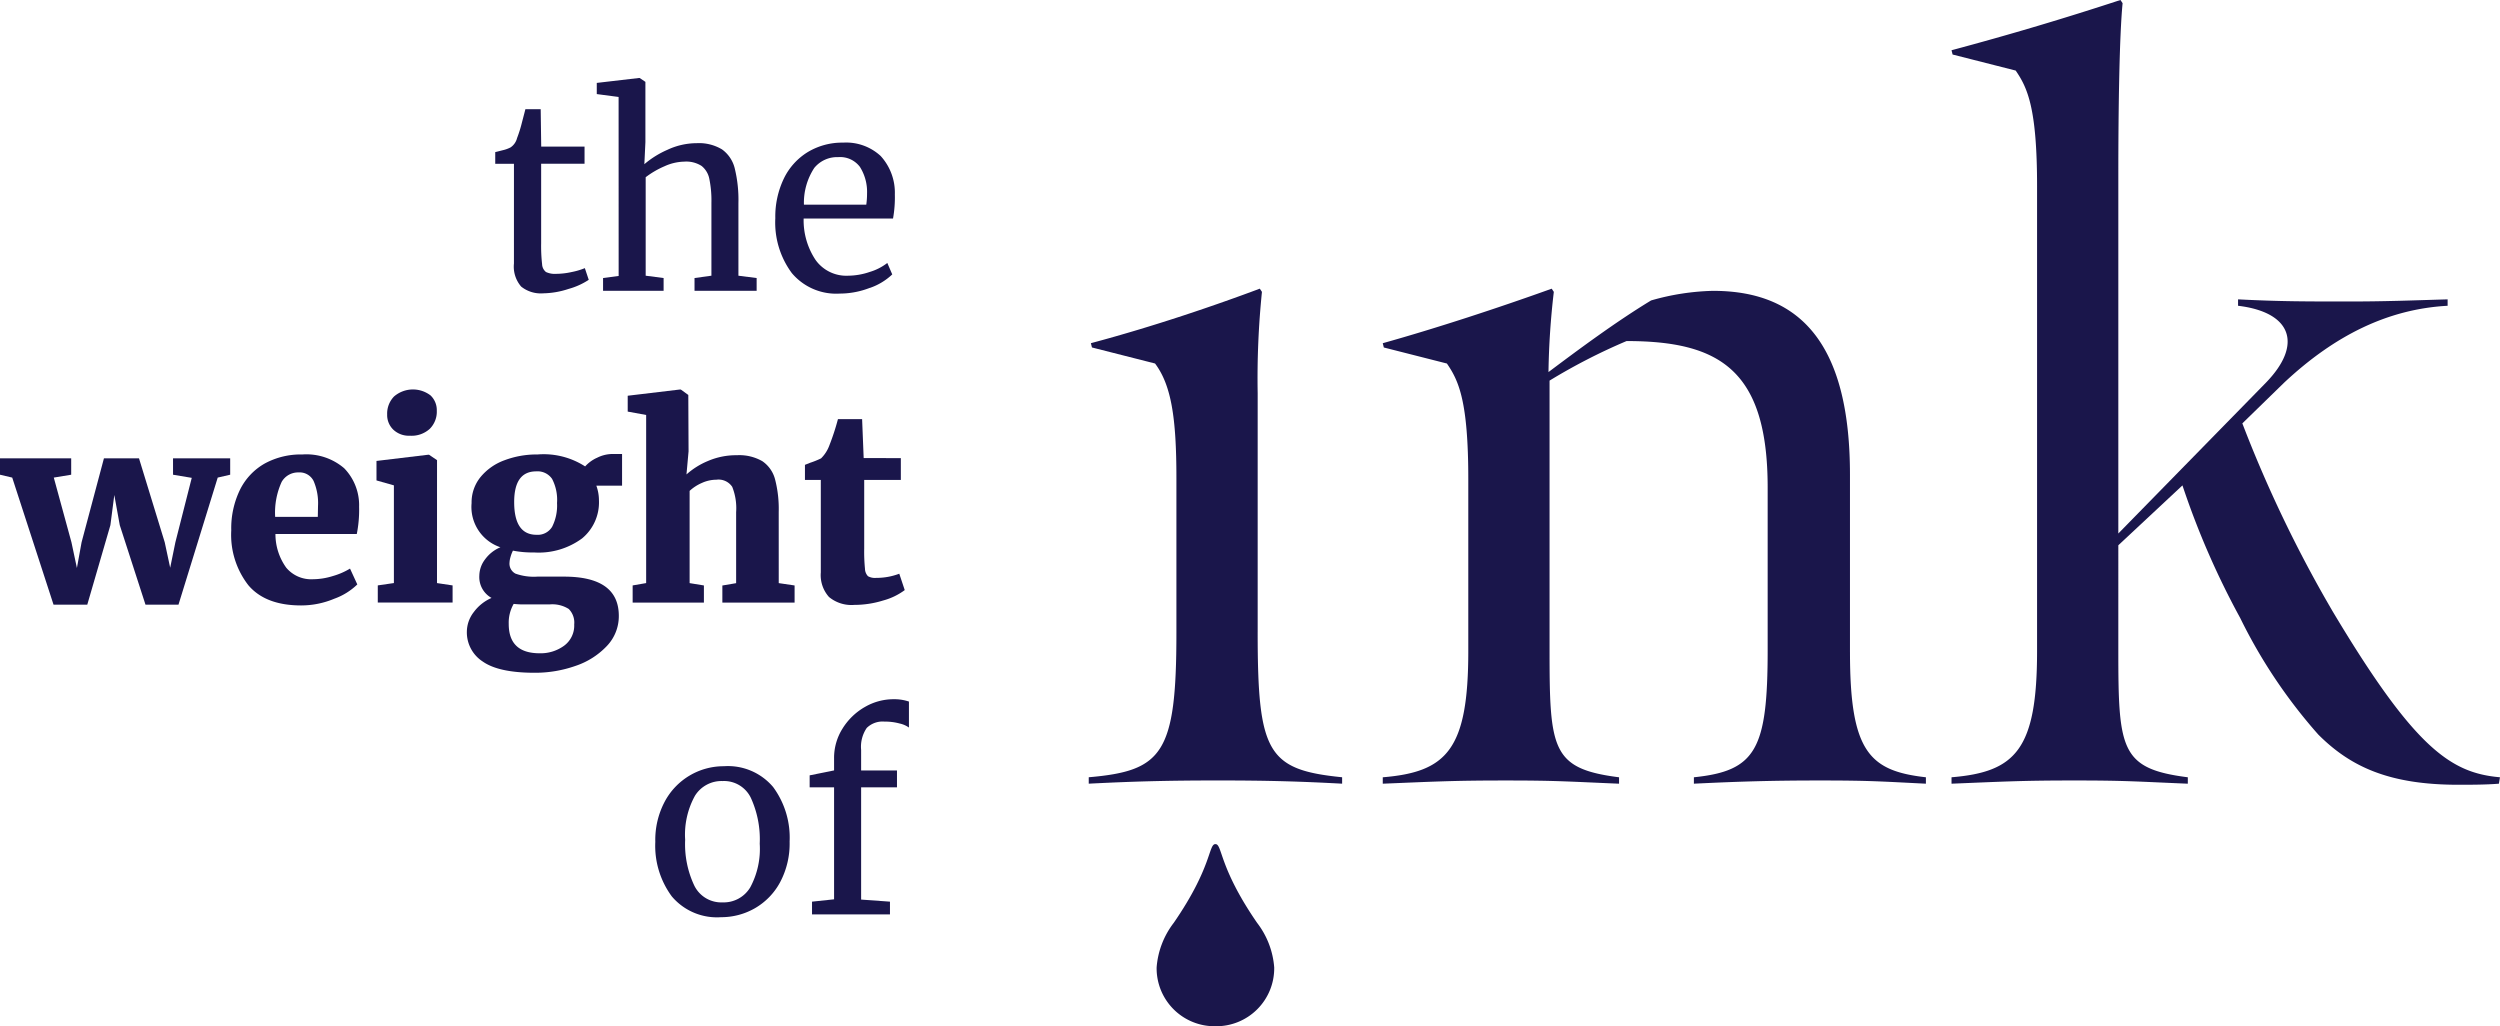 <svg xmlns="http://www.w3.org/2000/svg" xmlns:xlink="http://www.w3.org/1999/xlink" width="260.659" height="107" viewBox="0 0 260.659 107"><defs><clipPath id="a"><rect width="260.659" height="107" fill="#1a164b"/></clipPath></defs><g style="isolation:isolate"><g clip-path="url(#a)"><path d="M120.806,42.287a3.185,3.185,0,0,0,.758,2.411,3.283,3.283,0,0,0,2.3.7,8.8,8.8,0,0,0,2.641-.46,7.363,7.363,0,0,0,2.1-.948l-.406-1.219a7.246,7.246,0,0,1-1.368.406,7.707,7.707,0,0,1-1.612.19,2.188,2.188,0,0,1-1.07-.19,1.086,1.086,0,0,1-.406-.813,16.612,16.612,0,0,1-.1-2.167V31.884h4.525V30.1H123.65l-.054-3.9H122q-.054.218-.352,1.355a13.554,13.554,0,0,1-.515,1.653,1.655,1.655,0,0,1-.677.975,3.414,3.414,0,0,1-.84.3q-.624.163-.759.19v1.219h1.951Z" transform="translate(-67.221 -14.815)" fill="#1a164b"/><path d="M145.513,39.355l-1.626.217V40.9H150.2V39.572l-1.869-.243V29.061a9.171,9.171,0,0,1,1.951-1.138,5.209,5.209,0,0,1,2.086-.488,2.963,2.963,0,0,1,1.788.447,2.28,2.28,0,0,1,.812,1.354,11.309,11.309,0,0,1,.217,2.506v7.586l-1.761.243V40.9H159.9V39.572l-1.9-.243V31.77a13.777,13.777,0,0,0-.38-3.617,3.441,3.441,0,0,0-1.327-1.991,4.652,4.652,0,0,0-2.655-.65,7.214,7.214,0,0,0-3.061.7,9.519,9.519,0,0,0-2.384,1.491l.109-2.3V19.119l-.6-.407h-.054l-4.416.515v1.165l2.276.3Z" transform="translate(-81.01 -10.583)" fill="#1a164b"/><path d="M195.939,49.384a6.422,6.422,0,0,0,2.33-1.409l-.515-1.192a5.618,5.618,0,0,1-1.829.935,7.146,7.146,0,0,1-2.262.393,3.937,3.937,0,0,1-3.386-1.639,7.445,7.445,0,0,1-1.246-4.321h9.319a12.6,12.6,0,0,0,.19-2.52,5.674,5.674,0,0,0-1.477-4,5.294,5.294,0,0,0-3.915-1.395,6.952,6.952,0,0,0-3.671.975,6.591,6.591,0,0,0-2.506,2.763,9.154,9.154,0,0,0-.894,4.145,8.854,8.854,0,0,0,1.72,5.716,6.035,6.035,0,0,0,5,2.14,8.666,8.666,0,0,0,3.143-.6m-5.811-12.489a3.077,3.077,0,0,1,2.506-1.138,2.578,2.578,0,0,1,2.262,1.016,4.872,4.872,0,0,1,.745,2.777,8.214,8.214,0,0,1-.081,1.165h-6.5a6.617,6.617,0,0,1,1.07-3.82" transform="translate(-105.24 -19.365)" fill="#1a164b"/><path d="M18.042,111.713l1.951.325-1.707,6.718-.542,2.655-.569-2.655-2.682-8.75H10.836l-2.33,8.75-.487,2.682-.569-2.682-1.842-6.745,1.815-.3v-1.707H0v1.707l1.274.3,4.307,13.248H9.1l2.411-8.29.407-3.143.569,3.143,2.682,8.29h3.441L22.7,112.011l1.3-.3v-1.707h-5.96Z" transform="translate(0 -62.216)" fill="#1a164b"/><path d="M68.828,114.571a5.524,5.524,0,0,0-1.557-4.064,6.057,6.057,0,0,0-4.348-1.435,7.873,7.873,0,0,0-3.915.934,6.391,6.391,0,0,0-2.587,2.723,9.178,9.178,0,0,0-.921,4.254,8.551,8.551,0,0,0,1.788,5.73q1.788,2.1,5.5,2.1a8.926,8.926,0,0,0,3.454-.7,6.681,6.681,0,0,0,2.4-1.49l-.759-1.652a7.327,7.327,0,0,1-1.775.772,7.1,7.1,0,0,1-2.1.339,3.39,3.39,0,0,1-2.777-1.206,5.992,5.992,0,0,1-1.124-3.508h8.48a12.866,12.866,0,0,0,.244-2.79m-4.307,1H60.077a7.725,7.725,0,0,1,.677-3.644,1.969,1.969,0,0,1,1.761-.989,1.624,1.624,0,0,1,1.571.894,5.827,5.827,0,0,1,.46,2.6Z" transform="translate(-31.388 -61.688)" fill="#1a164b"/><path d="M96.67,109.7l-.84-.569h-.054l-5.419.65v2.032l1.815.515v10.186l-1.68.244v1.788h7.8V122.76l-1.626-.244Z" transform="translate(-51.103 -61.722)" fill="#1a164b"/><path d="M95.272,98.3H95.3a2.812,2.812,0,0,0,2.059-.718,2.519,2.519,0,0,0,.732-1.883,2.117,2.117,0,0,0-.65-1.6,3.018,3.018,0,0,0-3.806.109,2.555,2.555,0,0,0-.718,1.869,2.115,2.115,0,0,0,.65,1.6,2.361,2.361,0,0,0,1.707.623" transform="translate(-52.55 -52.87)" fill="#1a164b"/><path d="M125.577,109.366a3.774,3.774,0,0,0-1.192.881A7.968,7.968,0,0,0,119.427,109a9.512,9.512,0,0,0-3.467.61,5.793,5.793,0,0,0-2.493,1.761,4.187,4.187,0,0,0-.921,2.7,4.433,4.433,0,0,0,3.007,4.605,3.769,3.769,0,0,0-1.6,1.26,2.863,2.863,0,0,0-.6,1.693,2.489,2.489,0,0,0,1.274,2.33,4.547,4.547,0,0,0-1.842,1.463,3.376,3.376,0,0,0-.732,2.059,3.621,3.621,0,0,0,1.666,3.115q1.666,1.165,5.4,1.165a12.644,12.644,0,0,0,4.267-.718,7.969,7.969,0,0,0,3.265-2.073,4.5,4.5,0,0,0,1.246-3.142q0-4.091-5.716-4.091H119.4a5.679,5.679,0,0,1-2.276-.312,1.168,1.168,0,0,1-.623-1.152,2.294,2.294,0,0,1,.1-.568,3.576,3.576,0,0,1,.257-.678,10.535,10.535,0,0,0,2.195.19,7.644,7.644,0,0,0,5.012-1.463,4.875,4.875,0,0,0,1.761-3.955,4.56,4.56,0,0,0-.272-1.544h2.682v-3.305h-.975a3.619,3.619,0,0,0-1.68.42m-8.642,15.212c.361.036.686.054.975.054h2.763a3.2,3.2,0,0,1,2,.474,2,2,0,0,1,.569,1.612,2.608,2.608,0,0,1-1.057,2.221,4.149,4.149,0,0,1-2.546.786q-3.225,0-3.224-3.061a3.924,3.924,0,0,1,.514-2.086m4.023-8.06a1.754,1.754,0,0,1-1.639.853q-2.33,0-2.33-3.413,0-3.2,2.3-3.2a1.831,1.831,0,0,1,1.653.786,4.735,4.735,0,0,1,.515,2.519,4.9,4.9,0,0,1-.5,2.452" transform="translate(-63.377 -61.616)" fill="#1a164b"/><path d="M166.4,106.242a12.239,12.239,0,0,0-.379-3.386,3.3,3.3,0,0,0-1.328-1.9,4.811,4.811,0,0,0-2.655-.623,7.429,7.429,0,0,0-3.034.609,7.885,7.885,0,0,0-2.222,1.395L157,99.929l-.027-5.879-.786-.569H156.1l-5.445.65v1.653l1.923.352v17.528l-1.408.244V115.7H158.6v-1.788l-1.49-.244v-9.617a4.508,4.508,0,0,1,1.274-.826,3.7,3.7,0,0,1,1.517-.339,1.711,1.711,0,0,1,1.652.745,6.019,6.019,0,0,1,.407,2.642v7.4l-1.436.244V115.7h7.531v-1.788l-1.653-.244Z" transform="translate(-85.208 -52.87)" fill="#1a164b"/><path d="M194.84,116.574a3.421,3.421,0,0,0,.853,2.56,3.675,3.675,0,0,0,2.642.826,10.137,10.137,0,0,0,3.007-.46,6.673,6.673,0,0,0,2.249-1.084l-.569-1.707a6.707,6.707,0,0,1-2.411.434,1.482,1.482,0,0,1-.854-.176,1.168,1.168,0,0,1-.311-.772,18.017,18.017,0,0,1-.081-2.086V106.93h3.82v-2.276H199.31l-.163-4.064h-2.519a24.342,24.342,0,0,1-.894,2.736,3.658,3.658,0,0,1-.867,1.355,8.723,8.723,0,0,1-1.138.46l-.542.216v1.572h1.653Z" transform="translate(-109.26 -56.891)" fill="#1a164b"/><path d="M164.42,183.9a6.956,6.956,0,0,0-6.149,3.657,8.5,8.5,0,0,0-1,4.227,8.878,8.878,0,0,0,1.721,5.689,6.156,6.156,0,0,0,5.133,2.167,7.047,7.047,0,0,0,3.508-.921,6.874,6.874,0,0,0,2.641-2.709,8.564,8.564,0,0,0,1-4.254,8.885,8.885,0,0,0-1.72-5.689,6.159,6.159,0,0,0-5.134-2.167m2.736,12.652a3.225,3.225,0,0,1-2.872,1.544,3.134,3.134,0,0,1-2.953-1.761,10.108,10.108,0,0,1-.948-4.768,8.393,8.393,0,0,1,1.016-4.578,3.256,3.256,0,0,1,2.885-1.544,3.1,3.1,0,0,1,2.953,1.761,10.364,10.364,0,0,1,.921,4.768,8.482,8.482,0,0,1-1,4.578" transform="translate(-88.946 -104.01)" fill="#1a164b"/><path d="M200.039,168.64a6.576,6.576,0,0,0-2.3,2.235,5.715,5.715,0,0,0-.88,3.088v1.273l-2.547.515V177h2.547v11.676l-2.3.244v1.327h8.127v-1.327l-3.007-.217V177h3.739v-1.761h-3.739V173.1a3.487,3.487,0,0,1,.583-2.289,2.348,2.348,0,0,1,1.856-.664,5.809,5.809,0,0,1,1.585.2,2.639,2.639,0,0,1,.961.42v-2.709a4.722,4.722,0,0,0-1.6-.244,5.923,5.923,0,0,0-3.021.826" transform="translate(-109.895 -94.91)" fill="#1a164b"/><path d="M278.911,105.064V80.205a88.872,88.872,0,0,1,.445-10.59l-.223-.335c-4.459,1.672-10.923,3.9-17.612,5.685l.112.446,6.577,1.672c1.671,2.229,2.228,5.573,2.228,11.927v16.164c0,12.6-1.449,14.381-9.141,15.049v.669c4.348-.223,8.027-.335,13.488-.335,5.352,0,8.807.112,12.931.335v-.669c-7.8-.78-8.806-2.564-8.806-15.161" transform="translate(-147.781 -39.183)" fill="#1a164b"/><path d="M380.574,107.182v-18.5c0-13.154-4.793-19.173-14.268-19.173a25.231,25.231,0,0,0-6.466,1c-3.679,2.229-7.58,5.128-10.7,7.469a80.878,80.878,0,0,1,.557-8.361l-.222-.334c-5.574,2.006-12.039,4.124-17.613,5.685l.11.446,6.577,1.672c1.226,1.783,2.23,3.9,2.23,12.039v17.948c0,10.255-2.23,12.6-8.917,13.154v.668c5.462-.222,7.356-.334,12.82-.334,5.35,0,6.464.112,11.816.334v-.668c-7.023-.892-7.246-2.9-7.246-13.266V78.868a61.207,61.207,0,0,1,8.027-4.124c9.7,0,14.714,3.01,14.714,15.272v16.944c0,10.367-1.226,12.6-7.692,13.266v.668c4.571-.222,8.027-.334,13.155-.334,5.35,0,6.466.112,11.035.334v-.668c-5.909-.669-7.915-2.676-7.915-13.043" transform="translate(-187.69 -39.184)" fill="#1a164b"/><path d="M508.051,63.652a133.281,133.281,0,0,1-9.364-19.509l4.348-4.236c5.35-5.016,10.923-7.692,17.055-8.026v-.669c-3.79.111-6.466.223-10.368.223-4.348,0-7.135,0-11.482-.223v.669c5.573.669,6.8,4.012,2.9,8.026L485.756,55.625V18.282c0-7.023.112-14.492.445-17.948L485.978,0c-5.8,1.9-11.37,3.567-17.613,5.239l.112.446,6.577,1.672c1.226,1.784,2.23,3.9,2.23,12.04V67.888c0,10.256-2.23,12.6-8.919,13.154v.669c5.462-.222,7.358-.335,12.82-.335,5.351,0,6.466.112,11.817.335v-.669c-7.024-.892-7.246-2.9-7.246-13.266V56.852l6.687-6.243a84.188,84.188,0,0,0,6.02,13.823A54.376,54.376,0,0,0,506.6,76.582c3.344,3.345,7.356,5.24,14.6,5.24,1.226,0,2.9,0,4.236-.112l.112-.669c-5.128-.446-8.918-3.01-17.5-17.39" transform="translate(-264.892)" fill="#1a164b"/><path d="M283.722,202.584c-.737,0-.329,2.384-4.351,8.216a8.69,8.69,0,0,0-1.78,4.644,6.044,6.044,0,0,0,6.13,6.131h0a6.044,6.044,0,0,0,6.13-6.131,8.689,8.689,0,0,0-1.78-4.644c-4.022-5.832-3.614-8.216-4.351-8.216" transform="translate(-156.997 -114.575)" fill="#1a164b"/></g></g></svg>